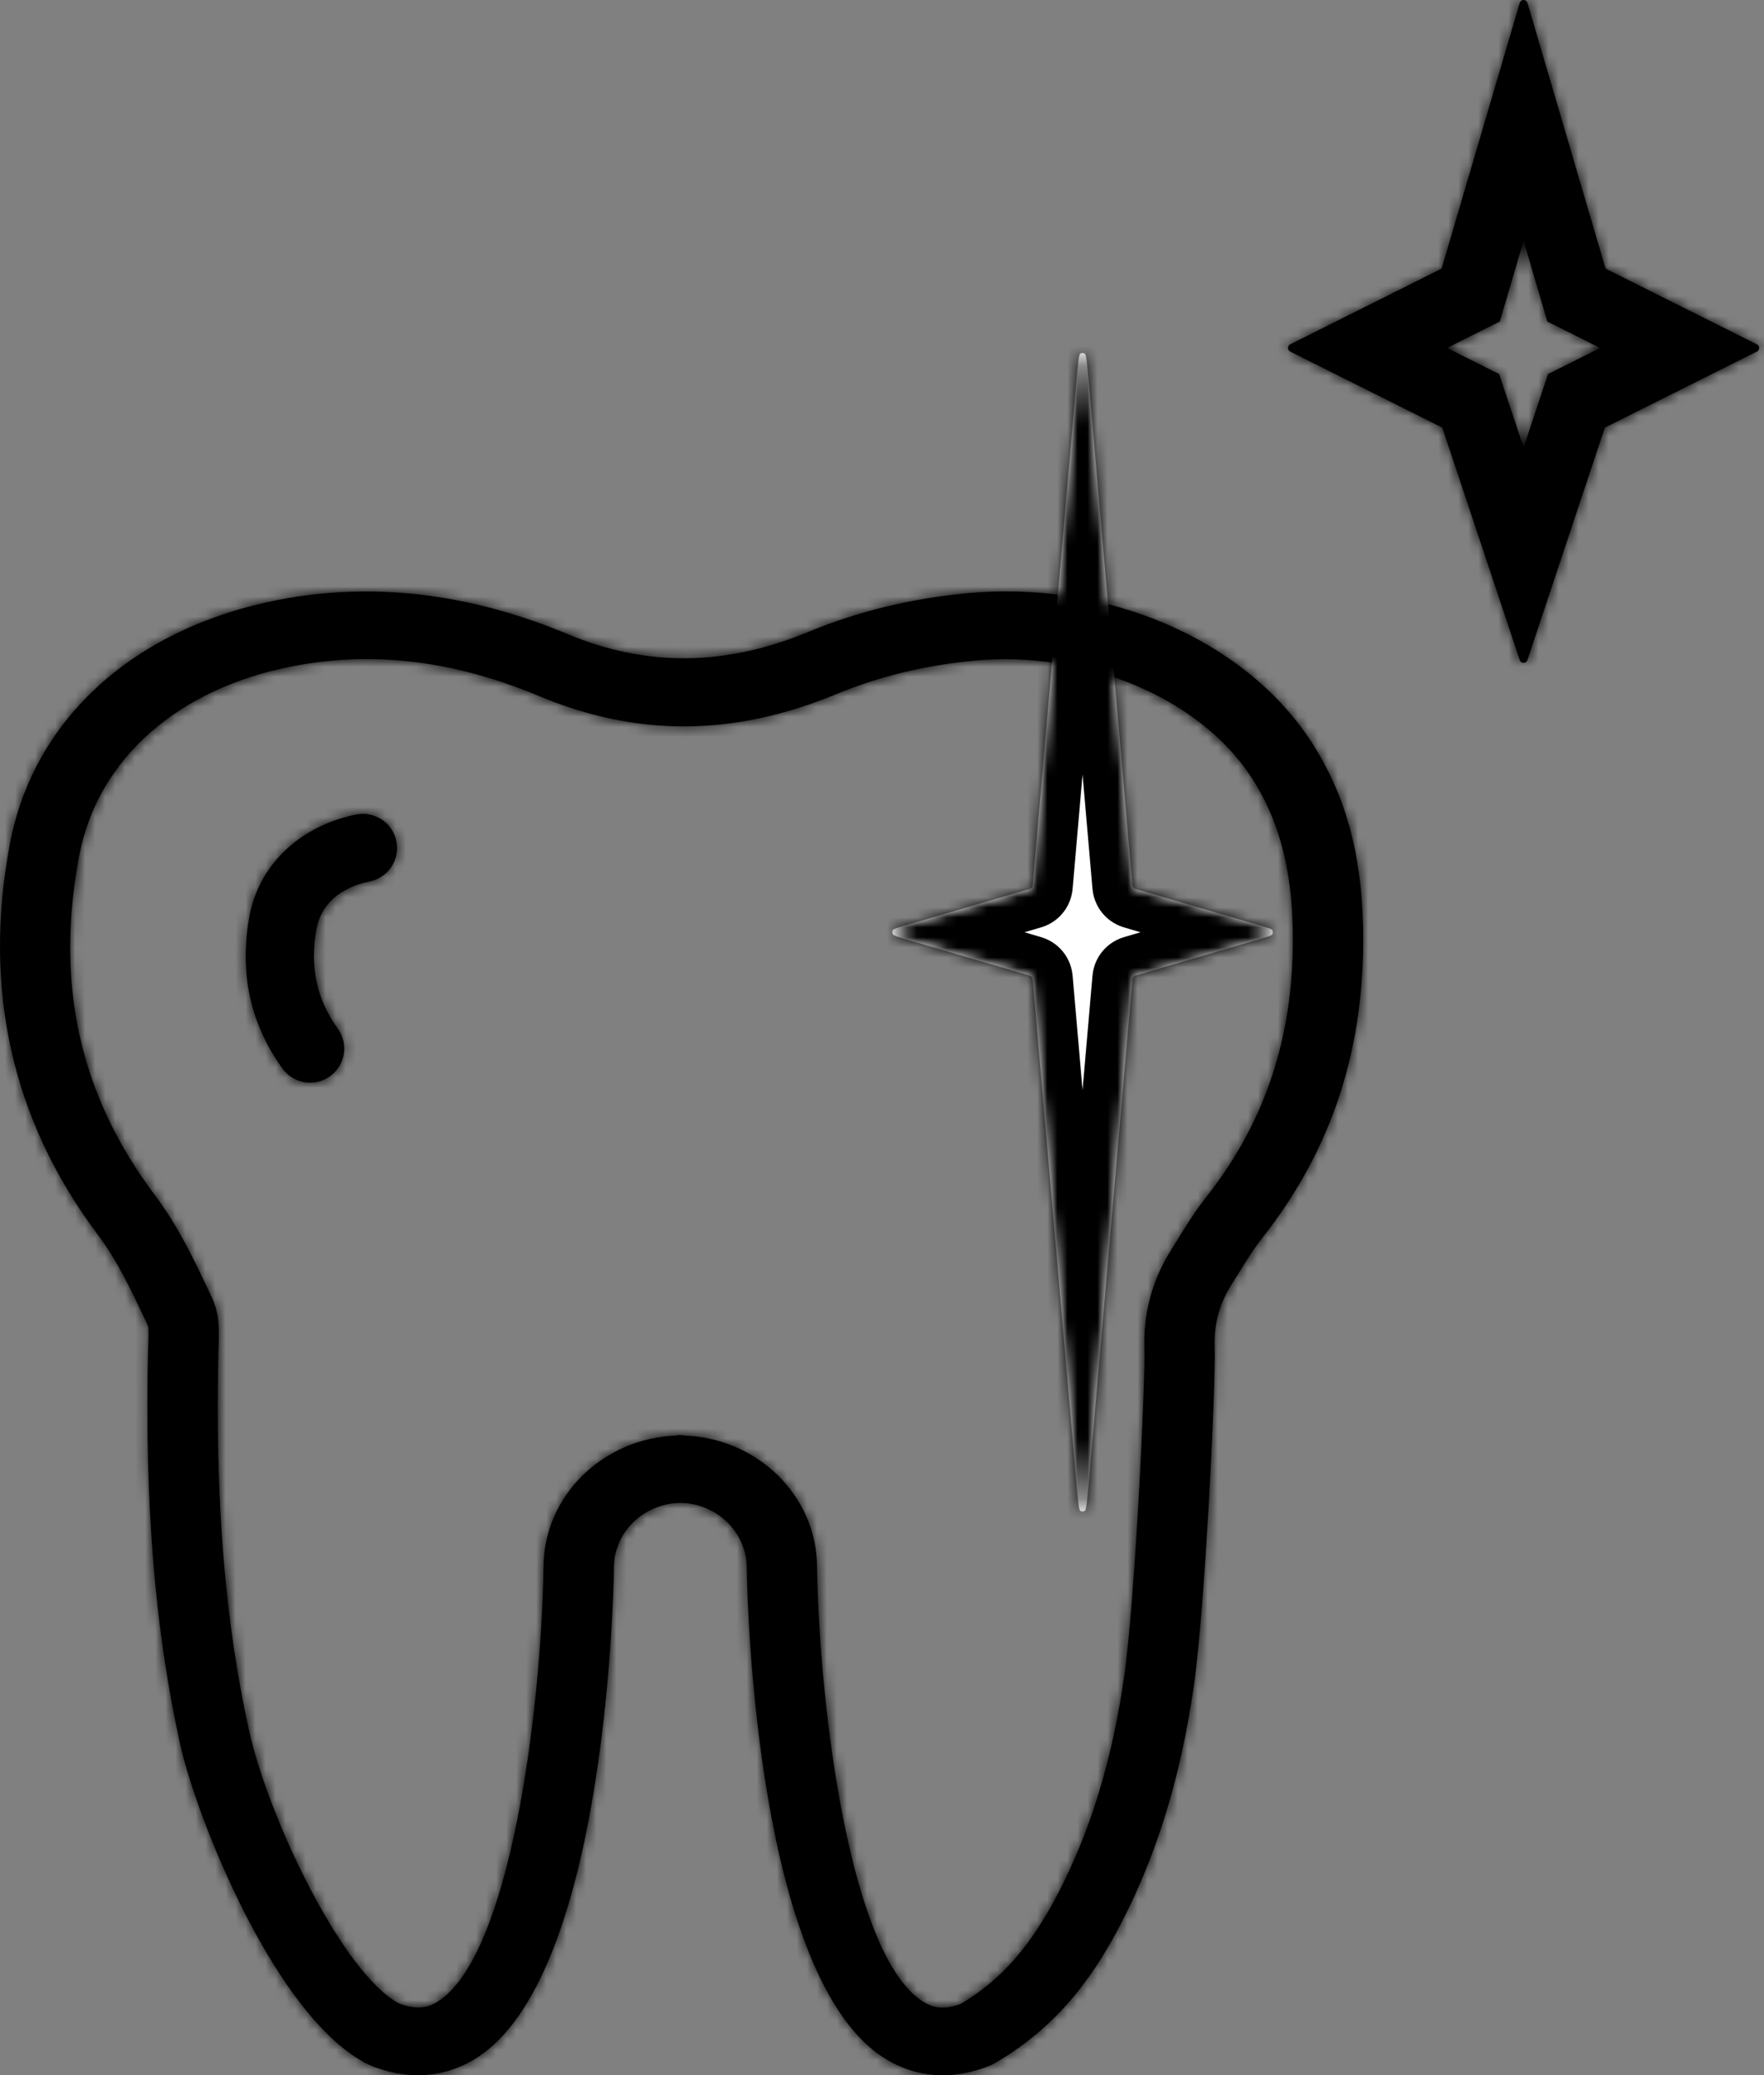 <?xml version="1.0" encoding="UTF-8"?> <svg xmlns="http://www.w3.org/2000/svg" width="176" height="207" viewBox="0 0 176 207" fill="none"><rect x="0" y="0" width="176" height="207" fill="#808080" stroke="none"/> <mask id="path-1-inside-1_157_337" fill="white"> <path d="M96.499 59.173C90.81 59.714 85.61 60.982 80.604 63.05C72.33 66.469 64.489 66.531 56.627 63.247C46.879 59.173 37.187 58.023 27.841 59.825C13.393 62.609 3.359 71.698 0.996 84.133C-1.755 98.635 1.199 111.774 9.782 123.187C11.677 125.707 13.036 128.576 14.47 131.616L14.735 132.175C14.864 132.445 14.823 133.411 14.798 133.988L14.769 134.765C14.426 150.011 15.442 162.461 17.966 173.947C19.567 181.219 27.513 201.414 36.781 205.94C36.822 205.961 36.866 205.956 36.908 205.975C36.952 205.994 36.979 206.032 37.023 206.051C38.614 206.687 40.183 207 41.708 207C43.76 207 45.725 206.427 47.53 205.288C60.207 197.287 61.184 160.569 61.255 156.353C61.255 152.83 64.217 149.966 67.879 149.905C71.541 149.966 74.503 152.83 74.503 156.407C74.574 160.569 75.551 197.287 88.229 205.288C90.035 206.427 91.999 207 94.05 207C95.575 207 97.149 206.684 98.735 206.051C98.892 205.987 99.041 205.916 99.186 205.834C106.035 201.91 109.58 196.253 111.903 191.759C115.475 184.849 117.834 177.117 119.12 168.115C120.256 160.149 121.318 137.742 121.196 134.272C121.115 132.049 121.675 130.021 122.907 128.078L123.629 126.92C124.385 125.7 125.1 124.548 125.918 123.509C132.97 114.58 136.268 104.399 135.996 92.375C135.827 84.959 134.165 79.087 130.767 73.892C124.148 63.771 110.367 57.847 96.499 59.173ZM120.335 119.427C119.275 120.765 118.425 122.14 117.6 123.468L116.915 124.568C114.976 127.63 114.056 130.975 114.18 134.512C114.293 137.597 113.257 159.557 112.166 167.203C110.986 175.462 108.844 182.514 105.618 188.755C102.817 194.17 99.877 197.519 95.823 199.902C93.958 200.583 92.888 200.159 92.078 199.648C84.849 195.086 81.764 170.639 81.519 156.359C81.519 149.23 75.598 143.435 68.232 143.191C68.149 143.186 68.08 143.144 67.995 143.144C67.953 143.144 67.916 143.155 67.877 143.155C67.835 143.155 67.799 143.144 67.76 143.144C67.676 143.144 67.605 143.184 67.522 143.191C60.156 143.436 54.232 149.227 54.232 156.305C54 170.636 50.92 195.077 43.681 199.648C42.859 200.164 41.752 200.581 39.84 199.853C34.222 196.944 26.766 181.339 24.835 172.556C22.423 161.592 21.456 149.631 21.787 134.919L21.809 134.269C21.868 132.866 21.944 131.118 21.121 129.382L20.859 128.829C19.344 125.619 17.775 122.303 15.466 119.236C7.946 109.233 5.471 98.152 7.902 85.354C9.726 75.74 17.697 68.674 29.219 66.453C37.253 64.901 45.305 65.883 53.829 69.447C63.562 73.516 73.229 73.453 83.374 69.263C87.709 67.47 92.228 66.371 97.188 65.9C108.316 64.84 119.672 69.614 124.83 77.499C127.523 81.614 128.842 86.392 128.979 92.535C129.219 102.964 126.388 111.763 120.335 119.427Z"></path> <path d="M35.543 81.249C29.91 82.379 25.823 86.275 24.883 91.415C23.858 97.035 24.969 102.139 28.184 106.582C28.849 107.503 29.888 107.992 30.944 107.992C31.635 107.992 32.33 107.783 32.935 107.346C34.459 106.247 34.798 104.119 33.697 102.598C31.582 99.671 30.89 96.415 31.578 92.64C32.019 90.229 33.951 88.508 36.879 87.922C38.721 87.554 39.917 85.76 39.547 83.919C39.179 82.075 37.38 80.882 35.543 81.249Z"></path> <path fill-rule="evenodd" clip-rule="evenodd" d="M160.192 26.794L152.397 0.287C152.284 -0.096 151.742 -0.096 151.629 0.287L143.834 26.794L128.726 34.35C128.432 34.497 128.432 34.918 128.726 35.065L143.904 42.654L151.633 65.849C151.755 66.214 152.271 66.214 152.392 65.849L160.121 42.654L175.299 35.065C175.594 34.918 175.594 34.497 175.299 34.35L160.192 26.794ZM149.643 32.067L152.013 24.01L154.383 32.071L159.657 34.708L154.453 37.311L152.013 44.63L149.573 37.311L144.369 34.708L149.643 32.067Z"></path> <path d="M102.589 88.713C102.741 88.668 102.816 88.646 102.874 88.603C102.926 88.564 102.967 88.513 102.995 88.455C103.026 88.39 103.033 88.311 103.047 88.154L107.372 38.331C107.542 36.367 107.627 35.386 107.785 35.279C107.921 35.188 108.098 35.188 108.233 35.279C108.391 35.386 108.476 36.367 108.647 38.331L112.972 88.154C112.985 88.311 112.992 88.39 113.024 88.455C113.051 88.513 113.093 88.564 113.144 88.603C113.202 88.646 113.278 88.668 113.429 88.713L125.917 92.376C126.544 92.56 126.858 92.652 126.938 92.793C127.007 92.915 127.007 93.065 126.938 93.187C126.858 93.328 126.544 93.42 125.917 93.604L113.429 97.267C113.278 97.312 113.202 97.334 113.144 97.378C113.093 97.416 113.051 97.467 113.024 97.525C112.992 97.59 112.985 97.669 112.972 97.826L108.647 147.65C108.476 149.613 108.391 150.594 108.233 150.701C108.098 150.792 107.921 150.792 107.785 150.701C107.627 150.594 107.542 149.613 107.372 147.65L103.047 97.826C103.033 97.669 103.026 97.59 102.995 97.525C102.967 97.467 102.926 97.416 102.874 97.378C102.816 97.334 102.741 97.312 102.589 97.267L90.101 93.604C89.474 93.42 89.16 93.328 89.08 93.187C89.011 93.065 89.011 92.915 89.08 92.793C89.16 92.652 89.474 92.56 90.101 92.376L102.589 88.713Z"></path> </mask> <path d="M96.499 59.173C90.81 59.714 85.61 60.982 80.604 63.05C72.33 66.469 64.489 66.531 56.627 63.247C46.879 59.173 37.187 58.023 27.841 59.825C13.393 62.609 3.359 71.698 0.996 84.133C-1.755 98.635 1.199 111.774 9.782 123.187C11.677 125.707 13.036 128.576 14.47 131.616L14.735 132.175C14.864 132.445 14.823 133.411 14.798 133.988L14.769 134.765C14.426 150.011 15.442 162.461 17.966 173.947C19.567 181.219 27.513 201.414 36.781 205.94C36.822 205.961 36.866 205.956 36.908 205.975C36.952 205.994 36.979 206.032 37.023 206.051C38.614 206.687 40.183 207 41.708 207C43.76 207 45.725 206.427 47.53 205.288C60.207 197.287 61.184 160.569 61.255 156.353C61.255 152.83 64.217 149.966 67.879 149.905C71.541 149.966 74.503 152.83 74.503 156.407C74.574 160.569 75.551 197.287 88.229 205.288C90.035 206.427 91.999 207 94.05 207C95.575 207 97.149 206.684 98.735 206.051C98.892 205.987 99.041 205.916 99.186 205.834C106.035 201.91 109.58 196.253 111.903 191.759C115.475 184.849 117.834 177.117 119.12 168.115C120.256 160.149 121.318 137.742 121.196 134.272C121.115 132.049 121.675 130.021 122.907 128.078L123.629 126.92C124.385 125.7 125.1 124.548 125.918 123.509C132.97 114.58 136.268 104.399 135.996 92.375C135.827 84.959 134.165 79.087 130.767 73.892C124.148 63.771 110.367 57.847 96.499 59.173ZM120.335 119.427C119.275 120.765 118.425 122.14 117.6 123.468L116.915 124.568C114.976 127.63 114.056 130.975 114.18 134.512C114.293 137.597 113.257 159.557 112.166 167.203C110.986 175.462 108.844 182.514 105.618 188.755C102.817 194.17 99.877 197.519 95.823 199.902C93.958 200.583 92.888 200.159 92.078 199.648C84.849 195.086 81.764 170.639 81.519 156.359C81.519 149.23 75.598 143.435 68.232 143.191C68.149 143.186 68.08 143.144 67.995 143.144C67.953 143.144 67.916 143.155 67.877 143.155C67.835 143.155 67.799 143.144 67.76 143.144C67.676 143.144 67.605 143.184 67.522 143.191C60.156 143.436 54.232 149.227 54.232 156.305C54 170.636 50.92 195.077 43.681 199.648C42.859 200.164 41.752 200.581 39.84 199.853C34.222 196.944 26.766 181.339 24.835 172.556C22.423 161.592 21.456 149.631 21.787 134.919L21.809 134.269C21.868 132.866 21.944 131.118 21.121 129.382L20.859 128.829C19.344 125.619 17.775 122.303 15.466 119.236C7.946 109.233 5.471 98.152 7.902 85.354C9.726 75.74 17.697 68.674 29.219 66.453C37.253 64.901 45.305 65.883 53.829 69.447C63.562 73.516 73.229 73.453 83.374 69.263C87.709 67.47 92.228 66.371 97.188 65.9C108.316 64.84 119.672 69.614 124.83 77.499C127.523 81.614 128.842 86.392 128.979 92.535C129.219 102.964 126.388 111.763 120.335 119.427Z" fill="black"></path> <path d="M35.543 81.249C29.91 82.379 25.823 86.275 24.883 91.415C23.858 97.035 24.969 102.139 28.184 106.582C28.849 107.503 29.888 107.992 30.944 107.992C31.635 107.992 32.33 107.783 32.935 107.346C34.459 106.247 34.798 104.119 33.697 102.598C31.582 99.671 30.89 96.415 31.578 92.64C32.019 90.229 33.951 88.508 36.879 87.922C38.721 87.554 39.917 85.76 39.547 83.919C39.179 82.075 37.38 80.882 35.543 81.249Z" fill="black"></path> <path fill-rule="evenodd" clip-rule="evenodd" d="M160.192 26.794L152.397 0.287C152.284 -0.096 151.742 -0.096 151.629 0.287L143.834 26.794L128.726 34.35C128.432 34.497 128.432 34.918 128.726 35.065L143.904 42.654L151.633 65.849C151.755 66.214 152.271 66.214 152.392 65.849L160.121 42.654L175.299 35.065C175.594 34.918 175.594 34.497 175.299 34.35L160.192 26.794ZM149.643 32.067L152.013 24.01L154.383 32.071L159.657 34.708L154.453 37.311L152.013 44.63L149.573 37.311L144.369 34.708L149.643 32.067Z" fill="black"></path> <path d="M102.589 88.713C102.741 88.668 102.816 88.646 102.874 88.603C102.926 88.564 102.967 88.513 102.995 88.455C103.026 88.39 103.033 88.311 103.047 88.154L107.372 38.331C107.542 36.367 107.627 35.386 107.785 35.279C107.921 35.188 108.098 35.188 108.233 35.279C108.391 35.386 108.476 36.367 108.647 38.331L112.972 88.154C112.985 88.311 112.992 88.39 113.024 88.455C113.051 88.513 113.093 88.564 113.144 88.603C113.202 88.646 113.278 88.668 113.429 88.713L125.917 92.376C126.544 92.56 126.858 92.652 126.938 92.793C127.007 92.915 127.007 93.065 126.938 93.187C126.858 93.328 126.544 93.42 125.917 93.604L113.429 97.267C113.278 97.312 113.202 97.334 113.144 97.378C113.093 97.416 113.051 97.467 113.024 97.525C112.992 97.59 112.985 97.669 112.972 97.826L108.647 147.65C108.476 149.613 108.391 150.594 108.233 150.701C108.098 150.792 107.921 150.792 107.785 150.701C107.627 150.594 107.542 149.613 107.372 147.65L103.047 97.826C103.033 97.669 103.026 97.59 102.995 97.525C102.967 97.467 102.926 97.416 102.874 97.378C102.816 97.334 102.741 97.312 102.589 97.267L90.101 93.604C89.474 93.42 89.16 93.328 89.08 93.187C89.011 93.065 89.011 92.915 89.08 92.793C89.16 92.652 89.474 92.56 90.101 92.376L102.589 88.713Z" fill="white"></path> <path d="M96.499 59.173L96.878 63.155L96.88 63.155L96.499 59.173ZM80.604 63.05L79.077 59.352L79.076 59.352L80.604 63.05ZM56.627 63.247L55.084 66.938L55.085 66.939L56.627 63.247ZM27.841 59.825L28.597 63.753L28.598 63.753L27.841 59.825ZM0.996 84.133L-2.934 83.387L-2.934 83.388L0.996 84.133ZM9.782 123.187L12.98 120.783L12.979 120.783L9.782 123.187ZM14.47 131.616L10.852 133.323L10.855 133.329L14.47 131.616ZM14.735 132.175L11.119 133.887L11.127 133.903L14.735 132.175ZM14.798 133.988L10.801 133.819L10.801 133.837L14.798 133.988ZM14.769 134.765L10.771 134.614L10.77 134.645L10.769 134.675L14.769 134.765ZM17.966 173.947L14.059 174.805L14.059 174.807L17.966 173.947ZM36.781 205.94L38.596 202.375L38.566 202.36L38.536 202.345L36.781 205.94ZM36.908 205.975L35.258 209.619L35.296 209.637L35.335 209.653L36.908 205.975ZM37.023 206.051L35.45 209.729L35.494 209.748L35.538 209.765L37.023 206.051ZM47.53 205.288L45.395 201.905L45.393 201.906L47.53 205.288ZM61.255 156.353L65.255 156.42L65.255 156.387V156.353H61.255ZM67.879 149.905L67.946 145.905L67.879 145.904L67.813 145.905L67.879 149.905ZM74.503 156.407H70.503V156.441L70.503 156.476L74.503 156.407ZM88.229 205.288L86.094 208.671L86.094 208.671L88.229 205.288ZM98.735 206.051L100.219 209.766L100.24 209.757L98.735 206.051ZM99.186 205.834L101.169 209.308L101.174 209.305L99.186 205.834ZM111.903 191.759L115.457 193.596L115.457 193.596L111.903 191.759ZM119.12 168.115L123.08 168.68L123.08 168.679L119.12 168.115ZM121.196 134.272L125.194 134.131L125.193 134.127L121.196 134.272ZM122.907 128.078L126.286 130.22L126.302 130.194L122.907 128.078ZM123.629 126.92L127.024 129.035L127.029 129.028L123.629 126.92ZM125.918 123.509L122.779 121.03L122.774 121.035L125.918 123.509ZM135.996 92.375L139.995 92.285L139.995 92.284L135.996 92.375ZM130.767 73.892L134.115 71.702L134.115 71.702L130.767 73.892ZM120.335 119.427L123.47 121.911L123.474 121.906L120.335 119.427ZM117.6 123.468L120.995 125.584L120.999 125.579L117.6 123.468ZM116.915 124.568L120.295 126.708L120.31 126.684L116.915 124.568ZM114.18 134.512L110.183 134.653L110.183 134.658L114.18 134.512ZM112.166 167.203L116.126 167.768L116.126 167.768L112.166 167.203ZM105.618 188.755L109.171 190.593L109.171 190.592L105.618 188.755ZM95.823 199.902L97.194 203.66L97.537 203.536L97.851 203.351L95.823 199.902ZM92.078 199.648L89.943 203.031L89.944 203.032L92.078 199.648ZM81.519 156.359H77.519V156.393L77.52 156.428L81.519 156.359ZM68.232 143.191L68.006 147.185L68.053 147.187L68.099 147.189L68.232 143.191ZM67.522 143.191L67.655 147.189L67.758 147.185L67.861 147.177L67.522 143.191ZM54.232 156.305L58.232 156.37L58.233 156.337V156.305H54.232ZM43.681 199.648L45.807 203.037L45.817 203.03L43.681 199.648ZM39.84 199.853L38.001 203.405L38.204 203.51L38.417 203.592L39.84 199.853ZM24.835 172.556L28.742 171.697L28.742 171.697L24.835 172.556ZM21.787 134.919L17.789 134.784L17.788 134.83L21.787 134.919ZM21.809 134.269L17.812 134.102L17.811 134.134L21.809 134.269ZM21.121 129.382L17.505 131.094L17.506 131.095L21.121 129.382ZM20.859 128.829L17.242 130.536L17.243 130.54L20.859 128.829ZM15.466 119.236L12.269 121.64L12.27 121.642L15.466 119.236ZM7.902 85.354L11.832 86.1L11.832 86.1L7.902 85.354ZM29.219 66.453L29.977 70.381L29.978 70.381L29.219 66.453ZM53.829 69.447L55.372 65.756L55.372 65.756L53.829 69.447ZM83.374 69.263L84.901 72.96L84.902 72.96L83.374 69.263ZM97.188 65.9L97.566 69.882L97.567 69.882L97.188 65.9ZM124.83 77.499L121.482 79.689L121.483 79.689L124.83 77.499ZM128.979 92.535L124.98 92.624L124.98 92.627L128.979 92.535ZM35.543 81.249L34.758 77.327L34.757 77.327L35.543 81.249ZM24.883 91.415L20.948 90.696L20.948 90.698L24.883 91.415ZM28.184 106.582L31.428 104.241L31.425 104.236L28.184 106.582ZM32.935 107.346L30.595 104.101L30.594 104.102L32.935 107.346ZM33.697 102.598L30.455 104.941L30.456 104.943L33.697 102.598ZM31.578 92.64L27.643 91.919L27.642 91.922L31.578 92.64ZM36.879 87.922L36.096 83.999L36.094 84L36.879 87.922ZM39.547 83.919L35.624 84.701L35.625 84.707L39.547 83.919ZM160.192 26.794L156.354 27.923L156.845 29.593L158.402 30.372L160.192 26.794ZM143.834 26.794L145.623 30.372L147.181 29.593L147.672 27.923L143.834 26.794ZM143.904 42.654L147.7 41.389L147.176 39.817L145.693 39.076L143.904 42.654ZM160.121 42.654L158.332 39.076L156.85 39.817L156.326 41.389L160.121 42.654ZM149.643 32.067L151.434 35.645L152.99 34.866L153.481 33.196L149.643 32.067ZM152.013 24.01L155.851 22.882L152.014 9.831L148.175 22.881L152.013 24.01ZM154.383 32.071L150.545 33.2L151.036 34.87L152.594 35.649L154.383 32.071ZM159.657 34.708L161.447 38.285L168.602 34.706L161.446 31.129L159.657 34.708ZM154.453 37.311L152.664 33.733L151.182 34.474L150.658 36.045L154.453 37.311ZM152.013 44.63L148.218 45.895L152.013 57.276L155.808 45.895L152.013 44.63ZM149.573 37.311L153.368 36.045L152.844 34.474L151.362 33.733L149.573 37.311ZM144.369 34.708L142.578 31.13L135.429 34.709L142.579 38.285L144.369 34.708ZM175.299 35.065L177.088 38.643L175.299 35.065ZM175.299 34.35L177.089 30.772L175.299 34.35ZM151.633 65.849L147.838 67.114L151.633 65.849ZM152.392 65.849L156.188 67.114L152.392 65.849ZM128.726 34.35L130.516 37.928L128.726 34.35ZM128.726 35.065L130.515 31.487L128.726 35.065ZM152.397 0.287L156.235 -0.841V-0.841L152.397 0.287ZM151.629 0.287L155.467 1.416V1.416L151.629 0.287ZM90.101 93.604L88.975 97.443V97.443L90.101 93.604ZM89.08 93.187L92.563 91.219L89.08 93.187ZM90.101 92.376L88.975 88.537V88.537L90.101 92.376ZM89.08 92.793L92.563 94.761L89.08 92.793ZM103.047 97.826L107.032 97.48L103.047 97.826ZM102.995 97.525L99.386 99.251L102.995 97.525ZM102.589 97.267L103.715 93.429V93.429L102.589 97.267ZM102.874 97.378L100.469 100.574L102.874 97.378ZM108.647 147.65L112.632 147.996L108.647 147.65ZM108.233 150.701L105.995 147.385L108.233 150.701ZM107.372 147.65L103.386 147.996L107.372 147.65ZM107.785 150.701L110.023 147.385L107.785 150.701ZM113.429 97.267L112.303 93.429V93.429L113.429 97.267ZM113.144 97.378L115.549 100.574L113.144 97.378ZM112.972 97.826L108.986 97.48L112.972 97.826ZM113.024 97.525L116.632 99.251L113.024 97.525ZM125.917 92.376L127.043 88.537V88.537L125.917 92.376ZM126.938 92.793L123.455 94.761L126.938 92.793ZM125.917 93.604L127.043 97.443V97.443L125.917 93.604ZM126.938 93.187L123.455 91.219L126.938 93.187ZM112.972 88.154L108.986 88.5L112.972 88.154ZM113.024 88.455L116.632 86.729L113.024 88.455ZM113.429 88.713L112.303 92.551V92.551L113.429 88.713ZM113.144 88.603L115.549 85.406L113.144 88.603ZM107.372 38.331L103.386 37.985L107.372 38.331ZM107.785 35.279L110.023 38.595L107.785 35.279ZM108.647 38.331L112.632 37.985L108.647 38.331ZM108.233 35.279L105.995 38.595L108.233 35.279ZM103.047 88.154L107.032 88.5L103.047 88.154ZM102.995 88.455L99.386 86.729L102.995 88.455ZM102.589 88.713L103.715 92.551V92.551L102.589 88.713ZM102.874 88.603L100.469 85.406L102.874 88.603ZM96.12 55.19C90.058 55.768 84.47 57.124 79.077 59.352L82.132 66.747C86.751 64.839 91.561 63.661 96.878 63.155L96.12 55.19ZM79.076 59.352C71.732 62.388 64.997 62.407 58.168 59.556L55.085 66.939C63.982 70.654 72.929 70.55 82.132 66.746L79.076 59.352ZM58.169 59.556C47.776 55.212 37.286 53.93 27.083 55.897L28.598 63.753C37.088 62.116 45.98 63.133 55.084 66.938L58.169 59.556ZM27.084 55.897C11.359 58.927 -0.207 69.031 -2.934 83.387L4.926 84.88C6.924 74.364 15.426 66.291 28.597 63.753L27.084 55.897ZM-2.934 83.388C-5.887 98.953 -2.7 113.245 6.585 125.592L12.979 120.783C5.099 110.304 2.377 98.317 4.926 84.879L-2.934 83.388ZM6.585 125.591C8.192 127.729 9.387 130.218 10.852 133.323L18.088 129.909C16.684 126.935 15.162 123.686 12.98 120.783L6.585 125.591ZM10.855 133.329L11.119 133.887L18.35 130.462L18.085 129.904L10.855 133.329ZM11.127 133.903C11.03 133.7 10.97 133.528 10.934 133.413C10.898 133.294 10.875 133.196 10.861 133.129C10.834 133.001 10.825 132.915 10.823 132.895C10.82 132.868 10.82 132.864 10.822 132.889C10.822 132.911 10.823 132.947 10.824 132.998C10.825 133.102 10.823 133.23 10.818 133.379C10.814 133.526 10.808 133.671 10.801 133.819L18.795 134.158C18.806 133.889 18.828 133.401 18.824 132.935C18.823 132.704 18.814 132.401 18.782 132.087C18.765 131.919 18.701 131.194 18.342 130.446L11.127 133.903ZM10.801 133.837L10.771 134.614L18.766 134.916L18.796 134.139L10.801 133.837ZM10.769 134.675C10.421 150.151 11.45 162.932 14.059 174.805L21.873 173.088C19.434 161.99 18.43 149.871 18.768 134.855L10.769 134.675ZM14.059 174.807C14.947 178.839 17.468 186.03 20.938 192.799C22.684 196.204 24.729 199.616 27.008 202.523C29.25 205.381 31.93 208.023 35.025 209.535L38.536 202.345C36.998 201.594 35.209 200.014 33.304 197.585C31.437 195.205 29.657 192.266 28.058 189.148C24.838 182.87 22.586 176.328 21.873 173.087L14.059 174.807ZM34.965 209.505C35.286 209.668 35.574 209.762 35.782 209.817C35.884 209.844 35.97 209.863 36.029 209.875C36.085 209.887 36.131 209.895 36.141 209.896C36.164 209.901 36.136 209.896 36.113 209.891C36.082 209.886 36.023 209.874 35.947 209.856C35.794 209.819 35.547 209.75 35.258 209.619L38.558 202.331C38.248 202.191 37.98 202.115 37.805 202.074C37.719 202.053 37.649 202.039 37.608 202.031C37.587 202.028 37.57 202.024 37.56 202.023C37.556 202.022 37.551 202.021 37.55 202.021C37.547 202.02 37.548 202.02 37.548 202.021C37.549 202.021 37.558 202.022 37.57 202.025C37.583 202.027 37.603 202.031 37.627 202.036C37.676 202.046 37.751 202.062 37.842 202.086C38.029 202.136 38.295 202.222 38.596 202.375L34.965 209.505ZM35.335 209.653C35.037 209.526 34.811 209.385 34.67 209.287C34.6 209.239 34.546 209.199 34.515 209.175C34.499 209.163 34.487 209.153 34.481 209.148C34.475 209.143 34.47 209.14 34.474 209.142C34.475 209.143 34.484 209.15 34.494 209.159C34.505 209.167 34.522 209.18 34.542 209.196C34.582 209.227 34.645 209.274 34.724 209.329C34.885 209.439 35.13 209.592 35.45 209.729L38.596 202.372C38.894 202.5 39.119 202.641 39.261 202.738C39.331 202.786 39.385 202.827 39.416 202.851C39.431 202.863 39.444 202.873 39.45 202.878C39.456 202.883 39.461 202.886 39.457 202.884C39.456 202.883 39.447 202.875 39.437 202.867C39.426 202.859 39.409 202.846 39.389 202.83C39.349 202.799 39.286 202.752 39.206 202.697C39.046 202.587 38.801 202.434 38.481 202.297L35.335 209.653ZM35.538 209.765C37.555 210.571 39.627 211 41.708 211V202.999C40.74 202.999 39.673 202.802 38.508 202.336L35.538 209.765ZM41.708 211C44.536 211 47.24 210.203 49.666 208.669L45.393 201.906C44.211 202.652 42.983 202.999 41.708 202.999V211ZM49.665 208.671C53.899 205.998 56.739 201.256 58.721 196.36C60.746 191.355 62.119 185.573 63.063 180.078C64.952 169.072 65.218 158.601 65.255 156.42L57.255 156.286C57.221 158.32 56.964 168.316 55.177 178.724C54.283 183.935 53.03 189.096 51.305 193.358C49.536 197.728 47.499 200.577 45.395 201.905L49.665 208.671ZM65.255 156.353C65.255 155.181 66.294 153.932 67.946 153.904L67.813 145.905C62.14 145.999 57.255 150.478 57.255 156.353H65.255ZM67.812 153.904C69.442 153.932 70.503 155.161 70.503 156.407H78.504C78.504 150.499 73.641 146 67.946 145.905L67.812 153.904ZM70.503 156.476C70.54 158.629 70.807 169.086 72.696 180.085C73.639 185.577 75.012 191.358 77.038 196.361C79.02 201.257 81.859 205.998 86.094 208.671L90.364 201.905C88.259 200.577 86.223 197.728 84.454 193.359C82.728 189.098 81.475 183.939 80.581 178.731C78.794 168.33 78.537 158.347 78.503 156.339L70.503 156.476ZM86.094 208.671C88.521 210.202 91.221 211 94.05 211V202.999C92.776 202.999 91.55 202.653 90.363 201.904L86.094 208.671ZM94.05 211C96.133 211 98.209 210.568 100.219 209.766L97.252 202.336C96.089 202.8 95.017 202.999 94.05 202.999V211ZM100.24 209.757C100.534 209.638 100.847 209.492 101.169 209.308L97.203 202.36C97.236 202.341 97.25 202.336 97.231 202.344L100.24 209.757ZM101.174 209.305C109.006 204.819 112.994 198.359 115.457 193.596L108.349 189.922C106.166 194.146 103.065 199.002 97.197 202.363L101.174 209.305ZM115.457 193.596C119.265 186.226 121.742 178.052 123.08 168.68L115.16 167.549C113.927 176.181 111.684 183.471 108.349 189.922L115.457 193.596ZM123.08 168.679C123.676 164.501 124.232 156.743 124.624 149.73C125.013 142.762 125.263 136.088 125.194 134.131L117.198 134.413C117.251 135.926 117.031 142.191 116.635 149.285C116.242 156.335 115.7 163.762 115.16 167.55L123.08 168.679ZM125.193 134.127C125.143 132.74 125.471 131.506 126.286 130.22L119.528 125.937C117.88 128.537 117.087 131.358 117.198 134.418L125.193 134.127ZM126.302 130.194L127.024 129.035L120.234 124.804L119.512 125.963L126.302 130.194ZM127.029 129.028C127.808 127.771 128.406 126.815 129.061 125.984L122.774 121.035C121.794 122.28 120.963 123.628 120.229 124.812L127.029 129.028ZM129.057 125.989C136.721 116.286 140.287 105.183 139.995 92.285L131.997 92.466C132.249 103.615 129.22 112.874 122.779 121.03L129.057 125.989ZM139.995 92.284C139.813 84.267 137.995 77.635 134.115 71.702L127.419 76.081C130.335 80.54 131.841 85.65 131.997 92.466L139.995 92.284ZM134.115 71.702C126.543 60.125 111.193 53.749 96.118 55.191L96.88 63.155C109.54 61.944 121.753 67.418 127.419 76.081L134.115 71.702ZM117.199 116.943C115.974 118.489 115.007 120.061 114.202 121.358L120.999 125.579C121.843 124.219 122.576 123.04 123.47 121.911L117.199 116.943ZM114.205 121.353L113.52 122.452L120.31 126.684L120.995 125.584L114.205 121.353ZM113.535 122.428C111.177 126.153 110.029 130.289 110.183 134.653L118.178 134.371C118.083 131.66 118.775 129.107 120.294 126.708L113.535 122.428ZM110.183 134.658C110.231 135.974 110.016 142.022 109.631 148.924C109.248 155.778 108.723 163.011 108.206 166.637L116.126 167.768C116.7 163.749 117.239 156.179 117.619 149.37C117.996 142.61 118.243 136.136 118.178 134.366L110.183 134.658ZM108.206 166.637C107.077 174.534 105.05 181.142 102.064 186.918L109.171 190.592C112.638 183.886 114.894 176.39 116.126 167.768L108.206 166.637ZM102.064 186.918C99.508 191.859 97.031 194.552 93.796 196.454L97.851 203.351C102.723 200.487 106.126 196.481 109.171 190.593L102.064 186.918ZM94.452 196.144C94.226 196.227 94.1 196.248 94.058 196.254C94.021 196.258 94.045 196.251 94.113 196.261C94.181 196.271 94.24 196.289 94.276 196.304C94.304 196.316 94.291 196.315 94.212 196.265L89.944 203.032C90.615 203.455 91.63 203.991 92.997 204.183C94.364 204.376 95.765 204.182 97.194 203.66L94.452 196.144ZM94.213 196.265C93.501 195.816 92.348 194.423 91.108 191.435C89.936 188.61 88.927 184.959 88.101 180.858C86.452 172.67 85.638 163.235 85.519 156.29L77.52 156.428C77.646 163.763 78.496 173.691 80.258 182.438C81.138 186.804 82.271 191.012 83.718 194.501C85.097 197.825 87.04 201.199 89.943 203.031L94.213 196.265ZM85.52 156.359C85.52 146.903 77.714 139.503 68.365 139.193L68.099 147.189C73.482 147.368 77.519 151.557 77.519 156.359H85.52ZM68.458 139.197C68.744 139.213 68.969 139.259 69.099 139.29C69.163 139.305 69.211 139.319 69.232 139.325C69.245 139.328 69.267 139.335 69.237 139.326C69.213 139.319 69.055 139.271 68.858 139.231C68.645 139.188 68.349 139.143 67.995 139.143V147.144C67.683 147.144 67.427 147.105 67.254 147.069C67.169 147.052 67.101 147.035 67.059 147.024C67.037 147.018 67.02 147.013 67.009 147.01C67.004 147.008 66.999 147.007 66.996 147.006C66.993 147.006 66.992 147.005 66.992 147.005C66.992 147.005 66.992 147.005 66.992 147.005C66.993 147.005 66.994 147.006 66.995 147.006C66.997 147.007 67.001 147.008 67.006 147.009C67.016 147.012 67.033 147.017 67.053 147.023C67.094 147.034 67.162 147.053 67.245 147.073C67.414 147.113 67.679 147.166 68.006 147.185L68.458 139.197ZM67.995 139.143C67.797 139.143 67.633 139.157 67.522 139.17C67.466 139.176 67.42 139.182 67.389 139.186C67.36 139.191 67.335 139.194 67.332 139.195C67.321 139.196 67.335 139.194 67.351 139.192C67.37 139.189 67.405 139.184 67.45 139.179C67.538 139.169 67.689 139.155 67.877 139.155V147.156C68.085 147.156 68.255 147.14 68.363 147.128C68.417 147.121 68.462 147.115 68.49 147.111C68.504 147.109 68.516 147.107 68.524 147.106C68.531 147.105 68.538 147.104 68.538 147.104C68.544 147.103 68.529 147.105 68.51 147.108C68.489 147.111 68.453 147.116 68.407 147.121C68.315 147.131 68.172 147.144 67.995 147.144V139.143ZM67.877 139.155C68.054 139.155 68.198 139.168 68.289 139.178C68.335 139.183 68.371 139.188 68.392 139.191C68.412 139.194 68.427 139.196 68.421 139.195C68.42 139.195 68.413 139.194 68.406 139.193C68.398 139.192 68.386 139.19 68.372 139.188C68.344 139.184 68.3 139.177 68.245 139.171C68.137 139.159 67.967 139.143 67.76 139.143V147.144C67.571 147.144 67.421 147.13 67.332 147.12C67.287 147.114 67.252 147.11 67.234 147.107C67.218 147.105 67.204 147.103 67.214 147.104C67.218 147.105 67.242 147.108 67.272 147.113C67.302 147.117 67.349 147.123 67.404 147.129C67.515 147.142 67.679 147.156 67.877 147.156V139.155ZM67.76 139.143C67.417 139.143 67.131 139.185 66.928 139.225C66.738 139.262 66.586 139.306 66.553 139.315C66.548 139.316 66.543 139.318 66.54 139.319C66.534 139.32 66.536 139.32 66.533 139.321C66.53 139.321 66.534 139.32 66.541 139.318C66.555 139.315 66.593 139.304 66.644 139.292C66.746 139.267 66.938 139.226 67.184 139.205L67.861 147.177C68.148 147.152 68.379 147.103 68.521 147.069C68.592 147.052 68.65 147.036 68.682 147.027C68.699 147.023 68.713 147.019 68.72 147.017C68.722 147.016 68.723 147.016 68.725 147.015C68.726 147.015 68.727 147.015 68.728 147.014C68.729 147.014 68.729 147.014 68.728 147.014C68.727 147.015 68.698 147.023 68.658 147.033C68.616 147.044 68.551 147.059 68.47 147.075C68.307 147.107 68.061 147.144 67.76 147.144V139.143ZM67.389 139.193C58.052 139.503 50.232 146.889 50.232 156.305H58.233C58.233 151.566 62.26 147.368 67.655 147.189L67.389 139.193ZM50.232 156.24C50.119 163.21 49.31 172.655 47.662 180.848C46.837 184.951 45.828 188.604 44.656 191.429C43.416 194.418 42.261 195.814 41.545 196.266L45.817 203.03C48.721 201.197 50.665 197.823 52.046 194.496C53.494 191.005 54.627 186.795 55.506 182.425C57.266 173.672 58.112 163.731 58.232 156.37L50.232 156.24ZM41.556 196.259C41.486 196.303 41.478 196.302 41.511 196.289C41.55 196.273 41.608 196.256 41.671 196.248C41.733 196.24 41.748 196.248 41.699 196.241C41.644 196.233 41.504 196.206 41.264 196.114L38.417 203.592C39.862 204.142 41.281 204.36 42.668 204.186C44.061 204.011 45.103 203.479 45.807 203.037L41.556 196.259ZM41.68 196.301C41.089 195.995 40.01 195.064 38.588 193.183C37.241 191.401 35.836 189.105 34.499 186.552C31.806 181.407 29.611 175.65 28.742 171.697L20.928 173.415C21.99 178.245 24.489 184.681 27.411 190.263C28.882 193.072 30.515 195.772 32.206 198.008C33.823 200.147 35.783 202.257 38.001 203.405L41.68 196.301ZM28.742 171.697C26.416 161.124 25.461 149.495 25.786 135.009L17.788 134.83C17.452 149.767 18.43 162.061 20.928 173.415L28.742 171.697ZM25.785 135.055L25.807 134.405L17.811 134.134L17.789 134.784L25.785 135.055ZM25.806 134.437C25.861 133.109 26.035 130.411 24.736 127.669L17.506 131.095C17.852 131.826 17.874 132.623 17.812 134.102L25.806 134.437ZM24.737 127.671L24.475 127.118L17.243 130.54L17.505 131.094L24.737 127.671ZM24.477 127.121C22.982 123.956 21.254 120.273 18.662 116.83L12.27 121.642C14.295 124.332 15.705 127.282 17.242 130.536L24.477 127.121ZM18.664 116.832C11.851 107.77 9.602 97.843 11.832 86.1L3.972 84.608C1.341 98.461 4.041 110.696 12.269 121.64L18.664 116.832ZM11.832 86.1C13.28 78.468 19.657 72.37 29.977 70.381L28.462 62.525C15.736 64.978 6.172 73.012 3.972 84.608L11.832 86.1ZM29.978 70.381C37.14 68.997 44.391 69.837 52.286 73.137L55.372 65.756C46.219 61.929 37.367 60.805 28.461 62.525L29.978 70.381ZM52.286 73.137C63.045 77.636 73.819 77.537 84.901 72.96L81.847 65.565C72.64 69.368 64.079 69.396 55.372 65.756L52.286 73.137ZM84.902 72.96C88.848 71.328 92.977 70.318 97.566 69.882L96.809 61.917C91.479 62.423 86.57 63.613 81.846 65.566L84.902 72.96ZM97.567 69.882C107.545 68.932 117.304 73.3 121.482 79.689L128.178 75.309C122.041 65.927 109.088 60.748 96.808 61.917L97.567 69.882ZM121.483 79.689C123.675 83.04 124.855 87.044 124.98 92.624L132.979 92.446C132.829 85.74 131.37 80.187 128.177 75.308L121.483 79.689ZM124.98 92.627C125.2 102.192 122.632 110.065 117.195 116.947L123.474 121.906C130.145 113.46 133.238 103.736 132.978 92.443L124.98 92.627ZM34.757 77.327C27.725 78.737 22.219 83.745 20.948 90.696L28.818 92.135C29.427 88.806 32.094 86.021 36.33 85.172L34.757 77.327ZM20.948 90.698C19.736 97.34 21.059 103.56 24.944 108.927L31.425 104.236C28.878 100.718 27.98 96.73 28.819 92.133L20.948 90.698ZM24.941 108.923C26.39 110.931 28.66 111.992 30.944 111.992V103.991C31.116 103.991 31.308 104.074 31.428 104.241L24.941 108.923ZM30.944 111.992C32.449 111.992 33.968 111.533 35.276 110.59L30.594 104.102C30.692 104.032 30.82 103.991 30.944 103.991V111.992ZM35.275 110.591C38.599 108.194 39.331 103.559 36.937 100.252L30.456 104.943C30.265 104.678 30.319 104.301 30.595 104.101L35.275 110.591ZM36.939 100.254C35.507 98.272 35.007 96.136 35.513 93.357L27.642 91.922C26.773 96.695 27.658 101.071 30.455 104.941L36.939 100.254ZM35.513 93.36C35.586 92.96 35.903 92.197 37.664 91.845L36.094 84C31.998 84.819 28.452 87.497 27.643 91.919L35.513 93.36ZM37.663 91.845C41.671 91.044 44.275 87.141 43.468 83.13L35.625 84.707C35.559 84.379 35.77 84.064 36.096 83.999L37.663 91.845ZM43.47 83.136C42.668 79.119 38.756 76.526 34.758 77.327L36.329 85.172C36.004 85.237 35.689 85.031 35.624 84.701L43.47 83.136ZM164.03 25.666L156.235 -0.841L148.559 1.416L156.354 27.923L164.03 25.666ZM147.791 -0.841L139.996 25.666L147.672 27.923L155.467 1.416L147.791 -0.841ZM142.045 23.217L126.937 30.772L130.516 37.928L145.623 30.372L142.045 23.217ZM126.937 38.643L142.115 46.232L145.693 39.076L130.515 31.487L126.937 38.643ZM140.109 43.919L147.838 67.114L155.429 64.584L147.7 41.389L140.109 43.919ZM156.188 67.114L163.917 43.919L156.326 41.389L148.597 64.584L156.188 67.114ZM161.91 46.232L177.088 38.643L173.51 31.487L158.332 39.076L161.91 46.232ZM177.089 30.772L161.981 23.217L158.402 30.372L173.51 37.928L177.089 30.772ZM153.481 33.196L155.851 25.139L148.175 22.881L145.805 30.939L153.481 33.196ZM148.175 25.139L150.545 33.2L158.221 30.943L155.851 22.882L148.175 25.139ZM152.594 35.649L157.869 38.286L161.446 31.129L156.171 28.493L152.594 35.649ZM157.868 31.13L152.664 33.733L156.243 40.889L161.447 38.285L157.868 31.13ZM150.658 36.045L148.218 43.364L155.808 45.895L158.248 38.576L150.658 36.045ZM155.808 43.364L153.368 36.045L145.778 38.576L148.218 45.895L155.808 43.364ZM151.362 33.733L146.158 31.13L142.579 38.285L147.783 40.889L151.362 33.733ZM146.159 38.285L151.434 35.645L147.852 28.49L142.578 31.13L146.159 38.285ZM177.088 38.643C180.331 37.022 180.332 32.394 177.089 30.772L173.51 37.928C170.857 36.6 170.857 32.814 173.51 31.487L177.088 38.643ZM147.838 67.114C149.175 71.126 154.851 71.126 156.188 67.114L148.597 64.584C149.691 61.301 154.335 61.301 155.429 64.584L147.838 67.114ZM126.937 30.772C123.694 32.394 123.694 37.022 126.937 38.643L130.515 31.487C133.169 32.814 133.169 36.601 130.516 37.928L126.937 30.772ZM156.235 -0.841C154.996 -5.053 149.03 -5.053 147.791 -0.841L155.467 1.416C154.454 4.862 149.572 4.862 148.559 1.416L156.235 -0.841ZM107.032 88.5L111.357 38.677L103.386 37.985L99.061 87.808L107.032 88.5ZM104.661 38.677L108.986 88.5L116.957 87.808L112.632 37.985L104.661 38.677ZM112.303 92.551L124.791 96.215L127.043 88.537L114.555 84.874L112.303 92.551ZM124.791 89.766L112.303 93.429L114.555 101.106L127.043 97.443L124.791 89.766ZM108.986 97.48L104.661 147.304L112.632 147.996L116.957 98.172L108.986 97.48ZM111.357 147.304L107.032 97.48L99.061 98.172L103.386 147.996L111.357 147.304ZM103.715 93.429L91.227 89.766L88.975 97.443L101.463 101.106L103.715 93.429ZM91.227 96.215L103.715 92.551L101.463 84.874L88.975 88.537L91.227 96.215ZM91.227 89.766C91.062 89.717 90.955 89.686 90.869 89.659C90.778 89.631 90.775 89.628 90.812 89.642C90.831 89.65 91.035 89.725 91.299 89.889C91.55 90.046 92.128 90.448 92.563 91.219L85.597 95.154C86.073 95.996 86.719 96.463 87.072 96.682C87.436 96.909 87.773 97.046 87.959 97.117C88.311 97.251 88.732 97.372 88.975 97.443L91.227 89.766ZM88.975 88.537C88.732 88.609 88.311 88.729 87.959 88.863C87.773 88.934 87.437 89.071 87.072 89.298C86.719 89.517 86.073 89.984 85.597 90.826L92.563 94.761C92.128 95.532 91.55 95.934 91.299 96.091C91.035 96.255 90.831 96.331 90.812 96.338C90.775 96.352 90.778 96.349 90.869 96.321C90.955 96.294 91.062 96.263 91.227 96.215L88.975 88.537ZM92.563 91.219C93.184 92.318 93.184 93.662 92.563 94.761L85.597 90.826C84.839 92.169 84.839 93.811 85.597 95.154L92.563 91.219ZM107.032 97.48C107.03 97.454 107.013 97.24 106.981 97.031C106.941 96.772 106.851 96.315 106.603 95.798L99.386 99.251C99.17 98.8 99.099 98.415 99.074 98.252C99.062 98.174 99.057 98.121 99.057 98.12C99.056 98.119 99.057 98.125 99.061 98.172L107.032 97.48ZM101.463 101.106C101.508 101.119 101.514 101.121 101.513 101.121C101.512 101.12 101.461 101.105 101.388 101.078C101.233 101.021 100.869 100.875 100.469 100.574L105.279 94.181C104.821 93.836 104.391 93.658 104.146 93.568C103.947 93.495 103.741 93.436 103.715 93.429L101.463 101.106ZM106.603 95.798C106.298 95.161 105.844 94.606 105.279 94.181L100.469 100.574C100.007 100.227 99.636 99.773 99.386 99.251L106.603 95.798ZM104.661 147.304C104.573 148.322 104.516 148.967 104.465 149.38C104.438 149.6 104.429 149.613 104.45 149.526C104.458 149.489 104.506 149.289 104.621 149.023C104.682 148.885 104.791 148.657 104.971 148.396C105.144 148.146 105.468 147.741 105.995 147.385L110.471 154.017C111.467 153.344 111.863 152.433 111.957 152.217C112.108 151.87 112.19 151.56 112.231 151.385C112.318 151.022 112.37 150.647 112.405 150.363C112.479 149.768 112.55 148.941 112.632 147.996L104.661 147.304ZM103.386 147.996C103.468 148.941 103.539 149.768 103.613 150.363C103.648 150.647 103.7 151.022 103.787 151.385C103.829 151.56 103.91 151.87 104.061 152.217C104.156 152.433 104.551 153.344 105.548 154.017L110.023 147.385C110.551 147.741 110.874 148.146 111.047 148.396C111.227 148.657 111.337 148.885 111.397 149.023C111.513 149.289 111.56 149.489 111.569 149.526C111.59 149.613 111.58 149.6 111.553 149.38C111.502 148.967 111.445 148.322 111.357 147.304L103.386 147.996ZM105.995 147.385C107.212 146.564 108.806 146.564 110.023 147.385L105.548 154.017C107.035 155.021 108.983 155.021 110.471 154.017L105.995 147.385ZM112.303 93.429C112.278 93.436 112.072 93.495 111.873 93.568C111.627 93.658 111.197 93.836 110.739 94.181L115.549 100.574C115.149 100.875 114.786 101.021 114.631 101.078C114.557 101.105 114.506 101.12 114.505 101.121C114.504 101.121 114.51 101.119 114.555 101.106L112.303 93.429ZM116.957 98.172C116.961 98.125 116.962 98.119 116.962 98.12C116.962 98.121 116.956 98.174 116.945 98.252C116.919 98.415 116.848 98.8 116.632 99.251L109.415 95.798C109.168 96.315 109.077 96.772 109.038 97.031C109.005 97.24 108.989 97.454 108.986 97.48L116.957 98.172ZM110.739 94.181C110.174 94.606 109.72 95.161 109.415 95.798L116.632 99.251C116.383 99.773 116.011 100.227 115.549 100.574L110.739 94.181ZM124.791 96.215C124.956 96.263 125.064 96.294 125.15 96.321C125.24 96.349 125.244 96.352 125.206 96.338C125.187 96.331 124.983 96.255 124.72 96.091C124.468 95.934 123.891 95.532 123.455 94.761L130.421 90.826C129.945 89.984 129.299 89.517 128.946 89.298C128.582 89.071 128.245 88.934 128.059 88.863C127.708 88.729 127.286 88.609 127.043 88.537L124.791 96.215ZM127.043 97.443C127.286 97.372 127.708 97.251 128.059 97.117C128.245 97.046 128.582 96.909 128.946 96.682C129.299 96.463 129.945 95.996 130.421 95.154L123.455 91.219C123.891 90.448 124.468 90.046 124.72 89.889C124.983 89.725 125.187 89.65 125.206 89.642C125.244 89.628 125.24 89.631 125.15 89.659C125.064 89.686 124.956 89.717 124.791 89.766L127.043 97.443ZM123.455 94.761C122.834 93.662 122.834 92.318 123.455 91.219L130.421 95.154C131.18 93.811 131.18 92.169 130.421 90.826L123.455 94.761ZM108.986 88.5C108.989 88.527 109.005 88.74 109.038 88.95C109.077 89.208 109.168 89.665 109.415 90.182L116.632 86.729C116.848 87.18 116.919 87.566 116.945 87.729C116.956 87.806 116.962 87.859 116.962 87.86C116.962 87.861 116.961 87.855 116.957 87.808L108.986 88.5ZM114.555 84.874C114.51 84.861 114.504 84.859 114.505 84.859C114.506 84.86 114.557 84.875 114.631 84.902C114.786 84.959 115.149 85.105 115.549 85.406L110.739 91.799C111.197 92.144 111.627 92.322 111.873 92.412C112.072 92.486 112.278 92.544 112.303 92.551L114.555 84.874ZM109.415 90.182C109.72 90.819 110.174 91.374 110.739 91.799L115.549 85.406C116.011 85.754 116.383 86.207 116.632 86.729L109.415 90.182ZM111.357 38.677C111.445 37.659 111.502 37.013 111.553 36.6C111.58 36.38 111.59 36.367 111.569 36.454C111.56 36.491 111.513 36.692 111.397 36.957C111.337 37.095 111.227 37.324 111.047 37.584C110.874 37.835 110.551 38.239 110.023 38.595L105.548 31.963C104.551 32.636 104.156 33.547 104.061 33.763C103.91 34.111 103.829 34.42 103.787 34.595C103.7 34.958 103.648 35.333 103.613 35.617C103.539 36.213 103.468 37.039 103.386 37.985L111.357 38.677ZM112.632 37.985C112.55 37.039 112.479 36.213 112.405 35.617C112.37 35.333 112.318 34.958 112.231 34.595C112.19 34.42 112.108 34.111 111.957 33.763C111.863 33.547 111.467 32.636 110.471 31.963L105.995 38.595C105.468 38.239 105.144 37.835 104.971 37.584C104.791 37.324 104.682 37.095 104.621 36.957C104.506 36.692 104.458 36.491 104.45 36.454C104.429 36.367 104.438 36.38 104.465 36.6C104.516 37.013 104.573 37.659 104.661 38.677L112.632 37.985ZM110.023 38.595C108.806 39.416 107.212 39.416 105.995 38.595L110.471 31.963C108.983 30.959 107.035 30.959 105.548 31.963L110.023 38.595ZM99.061 87.808C99.057 87.855 99.056 87.861 99.057 87.86C99.057 87.859 99.062 87.806 99.074 87.729C99.099 87.565 99.17 87.18 99.386 86.729L106.603 90.182C106.851 89.665 106.941 89.208 106.981 88.95C107.013 88.74 107.03 88.527 107.032 88.5L99.061 87.808ZM103.715 92.551C103.741 92.544 103.947 92.486 104.146 92.412C104.391 92.322 104.821 92.144 105.279 91.799L100.469 85.406C100.869 85.105 101.233 84.959 101.388 84.902C101.461 84.875 101.512 84.86 101.513 84.859C101.514 84.859 101.508 84.861 101.463 84.874L103.715 92.551ZM99.386 86.729C99.636 86.207 100.007 85.754 100.469 85.406L105.279 91.799C105.844 91.374 106.298 90.819 106.603 90.182L99.386 86.729Z" fill="black" mask="url(#path-1-inside-1_157_337)"></path> </svg> 